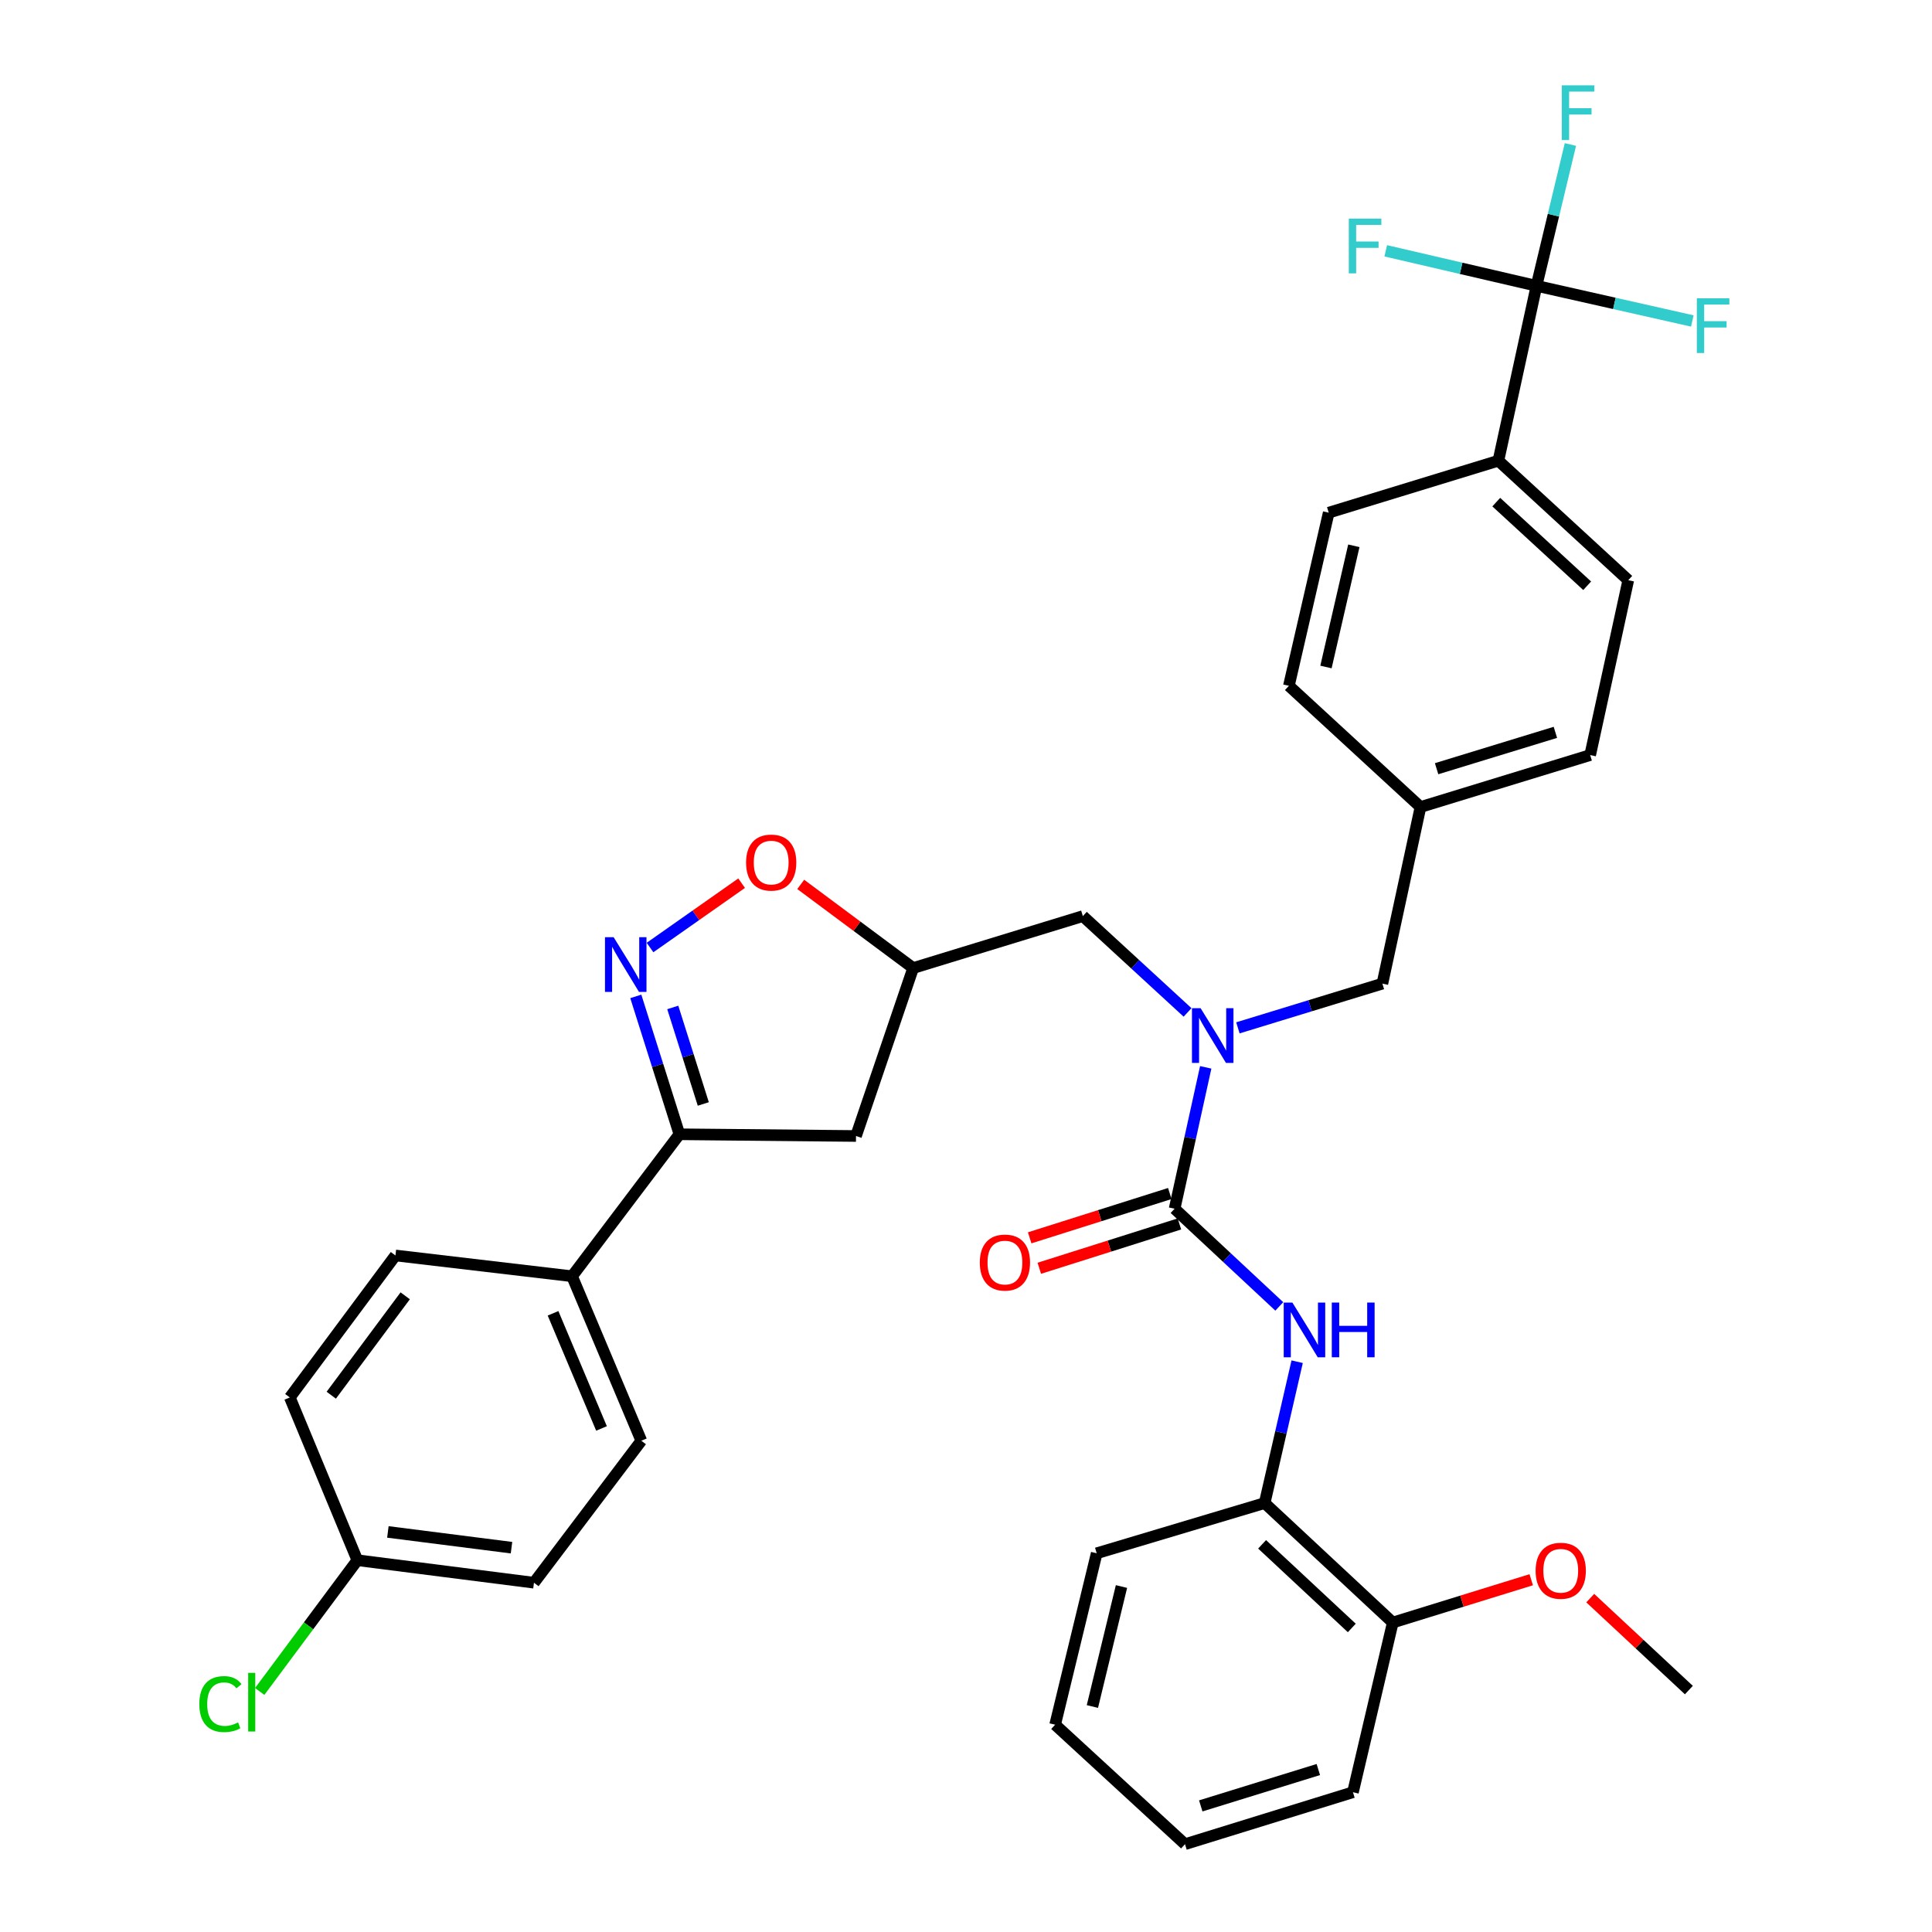 <?xml version='1.0' encoding='iso-8859-1'?>
<svg version='1.1' baseProfile='full'
              xmlns='http://www.w3.org/2000/svg'
                      xmlns:rdkit='http://www.rdkit.org/xml'
                      xmlns:xlink='http://www.w3.org/1999/xlink'
                  xml:space='preserve'
width='1000px' height='1000px' viewBox='0 0 1000 1000'>
<!-- END OF HEADER -->
<rect style='opacity:1.0;fill:#FFFFFF;stroke:none' width='1000' height='1000' x='0' y='0'> </rect>
<path class='bond-0' d='M 654.58,777.985 L 720.898,839.824' style='fill:none;fill-rule:evenodd;stroke:#000000;stroke-width:6px;stroke-linecap:butt;stroke-linejoin:miter;stroke-opacity:1' />
<path class='bond-0' d='M 653.261,799.343 L 699.684,842.63' style='fill:none;fill-rule:evenodd;stroke:#000000;stroke-width:6px;stroke-linecap:butt;stroke-linejoin:miter;stroke-opacity:1' />
<path class='bond-1' d='M 654.58,777.985 L 567.649,803.976' style='fill:none;fill-rule:evenodd;stroke:#000000;stroke-width:6px;stroke-linecap:butt;stroke-linejoin:miter;stroke-opacity:1' />
<path class='bond-2' d='M 654.58,777.985 L 662.993,741.404' style='fill:none;fill-rule:evenodd;stroke:#000000;stroke-width:6px;stroke-linecap:butt;stroke-linejoin:miter;stroke-opacity:1' />
<path class='bond-2' d='M 662.993,741.404 L 671.407,704.824' style='fill:none;fill-rule:evenodd;stroke:#0000FF;stroke-width:6px;stroke-linecap:butt;stroke-linejoin:miter;stroke-opacity:1' />
<path class='bond-3' d='M 614.675,524.026 L 587.578,499.101' style='fill:none;fill-rule:evenodd;stroke:#0000FF;stroke-width:6px;stroke-linecap:butt;stroke-linejoin:miter;stroke-opacity:1' />
<path class='bond-3' d='M 587.578,499.101 L 560.481,474.175' style='fill:none;fill-rule:evenodd;stroke:#000000;stroke-width:6px;stroke-linecap:butt;stroke-linejoin:miter;stroke-opacity:1' />
<path class='bond-4' d='M 624.078,552.46 L 616.026,589.048' style='fill:none;fill-rule:evenodd;stroke:#0000FF;stroke-width:6px;stroke-linecap:butt;stroke-linejoin:miter;stroke-opacity:1' />
<path class='bond-4' d='M 616.026,589.048 L 607.975,625.635' style='fill:none;fill-rule:evenodd;stroke:#000000;stroke-width:6px;stroke-linecap:butt;stroke-linejoin:miter;stroke-opacity:1' />
<path class='bond-5' d='M 640.734,532.015 L 678.127,520.57' style='fill:none;fill-rule:evenodd;stroke:#0000FF;stroke-width:6px;stroke-linecap:butt;stroke-linejoin:miter;stroke-opacity:1' />
<path class='bond-5' d='M 678.127,520.57 L 715.52,509.124' style='fill:none;fill-rule:evenodd;stroke:#000000;stroke-width:6px;stroke-linecap:butt;stroke-linejoin:miter;stroke-opacity:1' />
<path class='bond-6' d='M 605.484,617.76 L 569.221,629.23' style='fill:none;fill-rule:evenodd;stroke:#000000;stroke-width:6px;stroke-linecap:butt;stroke-linejoin:miter;stroke-opacity:1' />
<path class='bond-6' d='M 569.221,629.23 L 532.957,640.7' style='fill:none;fill-rule:evenodd;stroke:#FF0000;stroke-width:6px;stroke-linecap:butt;stroke-linejoin:miter;stroke-opacity:1' />
<path class='bond-6' d='M 610.466,633.51 L 574.203,644.981' style='fill:none;fill-rule:evenodd;stroke:#000000;stroke-width:6px;stroke-linecap:butt;stroke-linejoin:miter;stroke-opacity:1' />
<path class='bond-6' d='M 574.203,644.981 L 537.939,656.451' style='fill:none;fill-rule:evenodd;stroke:#FF0000;stroke-width:6px;stroke-linecap:butt;stroke-linejoin:miter;stroke-opacity:1' />
<path class='bond-7' d='M 607.975,625.635 L 635.065,650.916' style='fill:none;fill-rule:evenodd;stroke:#000000;stroke-width:6px;stroke-linecap:butt;stroke-linejoin:miter;stroke-opacity:1' />
<path class='bond-7' d='M 635.065,650.916 L 662.154,676.197' style='fill:none;fill-rule:evenodd;stroke:#0000FF;stroke-width:6px;stroke-linecap:butt;stroke-linejoin:miter;stroke-opacity:1' />
<path class='bond-8' d='M 720.898,839.824 L 756.73,828.745' style='fill:none;fill-rule:evenodd;stroke:#000000;stroke-width:6px;stroke-linecap:butt;stroke-linejoin:miter;stroke-opacity:1' />
<path class='bond-8' d='M 756.73,828.745 L 792.563,817.666' style='fill:none;fill-rule:evenodd;stroke:#FF0000;stroke-width:6px;stroke-linecap:butt;stroke-linejoin:miter;stroke-opacity:1' />
<path class='bond-9' d='M 720.898,839.824 L 700.285,927.655' style='fill:none;fill-rule:evenodd;stroke:#000000;stroke-width:6px;stroke-linecap:butt;stroke-linejoin:miter;stroke-opacity:1' />
<path class='bond-10' d='M 823.105,827.179 L 848.631,850.98' style='fill:none;fill-rule:evenodd;stroke:#FF0000;stroke-width:6px;stroke-linecap:butt;stroke-linejoin:miter;stroke-opacity:1' />
<path class='bond-10' d='M 848.631,850.98 L 874.156,874.782' style='fill:none;fill-rule:evenodd;stroke:#000000;stroke-width:6px;stroke-linecap:butt;stroke-linejoin:miter;stroke-opacity:1' />
<path class='bond-11' d='M 351.661,587.098 L 443.07,587.988' style='fill:none;fill-rule:evenodd;stroke:#000000;stroke-width:6px;stroke-linecap:butt;stroke-linejoin:miter;stroke-opacity:1' />
<path class='bond-12' d='M 351.661,587.098 L 340.374,551.414' style='fill:none;fill-rule:evenodd;stroke:#000000;stroke-width:6px;stroke-linecap:butt;stroke-linejoin:miter;stroke-opacity:1' />
<path class='bond-12' d='M 340.374,551.414 L 329.087,515.73' style='fill:none;fill-rule:evenodd;stroke:#0000FF;stroke-width:6px;stroke-linecap:butt;stroke-linejoin:miter;stroke-opacity:1' />
<path class='bond-12' d='M 364.025,571.411 L 356.125,546.432' style='fill:none;fill-rule:evenodd;stroke:#000000;stroke-width:6px;stroke-linecap:butt;stroke-linejoin:miter;stroke-opacity:1' />
<path class='bond-12' d='M 356.125,546.432 L 348.224,521.453' style='fill:none;fill-rule:evenodd;stroke:#0000FF;stroke-width:6px;stroke-linecap:butt;stroke-linejoin:miter;stroke-opacity:1' />
<path class='bond-13' d='M 351.661,587.098 L 296.099,660.584' style='fill:none;fill-rule:evenodd;stroke:#000000;stroke-width:6px;stroke-linecap:butt;stroke-linejoin:miter;stroke-opacity:1' />
<path class='bond-14' d='M 443.07,587.988 L 472.65,501.057' style='fill:none;fill-rule:evenodd;stroke:#000000;stroke-width:6px;stroke-linecap:butt;stroke-linejoin:miter;stroke-opacity:1' />
<path class='bond-15' d='M 472.65,501.057 L 443.552,479.409' style='fill:none;fill-rule:evenodd;stroke:#000000;stroke-width:6px;stroke-linecap:butt;stroke-linejoin:miter;stroke-opacity:1' />
<path class='bond-15' d='M 443.552,479.409 L 414.454,457.761' style='fill:none;fill-rule:evenodd;stroke:#FF0000;stroke-width:6px;stroke-linecap:butt;stroke-linejoin:miter;stroke-opacity:1' />
<path class='bond-16' d='M 472.65,501.057 L 560.481,474.175' style='fill:none;fill-rule:evenodd;stroke:#000000;stroke-width:6px;stroke-linecap:butt;stroke-linejoin:miter;stroke-opacity:1' />
<path class='bond-17' d='M 383.864,457.133 L 360.158,473.784' style='fill:none;fill-rule:evenodd;stroke:#FF0000;stroke-width:6px;stroke-linecap:butt;stroke-linejoin:miter;stroke-opacity:1' />
<path class='bond-17' d='M 360.158,473.784 L 336.452,490.436' style='fill:none;fill-rule:evenodd;stroke:#0000FF;stroke-width:6px;stroke-linecap:butt;stroke-linejoin:miter;stroke-opacity:1' />
<path class='bond-18' d='M 795.283,147.945 L 775.569,238.465' style='fill:none;fill-rule:evenodd;stroke:#000000;stroke-width:6px;stroke-linecap:butt;stroke-linejoin:miter;stroke-opacity:1' />
<path class='bond-19' d='M 795.283,147.945 L 804.063,111.367' style='fill:none;fill-rule:evenodd;stroke:#000000;stroke-width:6px;stroke-linecap:butt;stroke-linejoin:miter;stroke-opacity:1' />
<path class='bond-19' d='M 804.063,111.367 L 812.844,74.789' style='fill:none;fill-rule:evenodd;stroke:#33CCCC;stroke-width:6px;stroke-linecap:butt;stroke-linejoin:miter;stroke-opacity:1' />
<path class='bond-20' d='M 795.283,147.945 L 756.271,138.881' style='fill:none;fill-rule:evenodd;stroke:#000000;stroke-width:6px;stroke-linecap:butt;stroke-linejoin:miter;stroke-opacity:1' />
<path class='bond-20' d='M 756.271,138.881 L 717.259,129.817' style='fill:none;fill-rule:evenodd;stroke:#33CCCC;stroke-width:6px;stroke-linecap:butt;stroke-linejoin:miter;stroke-opacity:1' />
<path class='bond-21' d='M 795.283,147.945 L 835.611,157.038' style='fill:none;fill-rule:evenodd;stroke:#000000;stroke-width:6px;stroke-linecap:butt;stroke-linejoin:miter;stroke-opacity:1' />
<path class='bond-21' d='M 835.611,157.038 L 875.939,166.131' style='fill:none;fill-rule:evenodd;stroke:#33CCCC;stroke-width:6px;stroke-linecap:butt;stroke-linejoin:miter;stroke-opacity:1' />
<path class='bond-22' d='M 775.569,238.465 L 842.787,300.304' style='fill:none;fill-rule:evenodd;stroke:#000000;stroke-width:6px;stroke-linecap:butt;stroke-linejoin:miter;stroke-opacity:1' />
<path class='bond-22' d='M 774.467,259.898 L 821.519,303.186' style='fill:none;fill-rule:evenodd;stroke:#000000;stroke-width:6px;stroke-linecap:butt;stroke-linejoin:miter;stroke-opacity:1' />
<path class='bond-23' d='M 775.569,238.465 L 687.739,265.355' style='fill:none;fill-rule:evenodd;stroke:#000000;stroke-width:6px;stroke-linecap:butt;stroke-linejoin:miter;stroke-opacity:1' />
<path class='bond-24' d='M 184.966,807.565 L 276.376,819.211' style='fill:none;fill-rule:evenodd;stroke:#000000;stroke-width:6px;stroke-linecap:butt;stroke-linejoin:miter;stroke-opacity:1' />
<path class='bond-24' d='M 200.765,792.924 L 264.752,801.077' style='fill:none;fill-rule:evenodd;stroke:#000000;stroke-width:6px;stroke-linecap:butt;stroke-linejoin:miter;stroke-opacity:1' />
<path class='bond-25' d='M 184.966,807.565 L 159.695,841.532' style='fill:none;fill-rule:evenodd;stroke:#000000;stroke-width:6px;stroke-linecap:butt;stroke-linejoin:miter;stroke-opacity:1' />
<path class='bond-25' d='M 159.695,841.532 L 134.424,875.499' style='fill:none;fill-rule:evenodd;stroke:#00CC00;stroke-width:6px;stroke-linecap:butt;stroke-linejoin:miter;stroke-opacity:1' />
<path class='bond-26' d='M 184.966,807.565 L 150.008,723.322' style='fill:none;fill-rule:evenodd;stroke:#000000;stroke-width:6px;stroke-linecap:butt;stroke-linejoin:miter;stroke-opacity:1' />
<path class='bond-27' d='M 296.099,660.584 L 204.68,649.827' style='fill:none;fill-rule:evenodd;stroke:#000000;stroke-width:6px;stroke-linecap:butt;stroke-linejoin:miter;stroke-opacity:1' />
<path class='bond-28' d='M 296.099,660.584 L 331.947,745.725' style='fill:none;fill-rule:evenodd;stroke:#000000;stroke-width:6px;stroke-linecap:butt;stroke-linejoin:miter;stroke-opacity:1' />
<path class='bond-28' d='M 286.251,679.765 L 311.344,739.365' style='fill:none;fill-rule:evenodd;stroke:#000000;stroke-width:6px;stroke-linecap:butt;stroke-linejoin:miter;stroke-opacity:1' />
<path class='bond-29' d='M 150.008,723.322 L 204.68,649.827' style='fill:none;fill-rule:evenodd;stroke:#000000;stroke-width:6px;stroke-linecap:butt;stroke-linejoin:miter;stroke-opacity:1' />
<path class='bond-29' d='M 171.464,722.158 L 209.734,670.712' style='fill:none;fill-rule:evenodd;stroke:#000000;stroke-width:6px;stroke-linecap:butt;stroke-linejoin:miter;stroke-opacity:1' />
<path class='bond-30' d='M 276.376,819.211 L 331.947,745.725' style='fill:none;fill-rule:evenodd;stroke:#000000;stroke-width:6px;stroke-linecap:butt;stroke-linejoin:miter;stroke-opacity:1' />
<path class='bond-31' d='M 842.787,300.304 L 823.073,390.824' style='fill:none;fill-rule:evenodd;stroke:#000000;stroke-width:6px;stroke-linecap:butt;stroke-linejoin:miter;stroke-opacity:1' />
<path class='bond-32' d='M 687.739,265.355 L 667.126,354.976' style='fill:none;fill-rule:evenodd;stroke:#000000;stroke-width:6px;stroke-linecap:butt;stroke-linejoin:miter;stroke-opacity:1' />
<path class='bond-32' d='M 700.746,282.501 L 686.317,345.235' style='fill:none;fill-rule:evenodd;stroke:#000000;stroke-width:6px;stroke-linecap:butt;stroke-linejoin:miter;stroke-opacity:1' />
<path class='bond-33' d='M 667.126,354.976 L 735.243,417.714' style='fill:none;fill-rule:evenodd;stroke:#000000;stroke-width:6px;stroke-linecap:butt;stroke-linejoin:miter;stroke-opacity:1' />
<path class='bond-34' d='M 823.073,390.824 L 735.243,417.714' style='fill:none;fill-rule:evenodd;stroke:#000000;stroke-width:6px;stroke-linecap:butt;stroke-linejoin:miter;stroke-opacity:1' />
<path class='bond-34' d='M 805.062,379.061 L 743.581,397.885' style='fill:none;fill-rule:evenodd;stroke:#000000;stroke-width:6px;stroke-linecap:butt;stroke-linejoin:miter;stroke-opacity:1' />
<path class='bond-35' d='M 735.243,417.714 L 715.52,509.124' style='fill:none;fill-rule:evenodd;stroke:#000000;stroke-width:6px;stroke-linecap:butt;stroke-linejoin:miter;stroke-opacity:1' />
<path class='bond-36' d='M 567.649,803.976 L 546.136,892.706' style='fill:none;fill-rule:evenodd;stroke:#000000;stroke-width:6px;stroke-linecap:butt;stroke-linejoin:miter;stroke-opacity:1' />
<path class='bond-36' d='M 580.476,821.178 L 565.418,883.289' style='fill:none;fill-rule:evenodd;stroke:#000000;stroke-width:6px;stroke-linecap:butt;stroke-linejoin:miter;stroke-opacity:1' />
<path class='bond-37' d='M 700.285,927.655 L 613.354,954.545' style='fill:none;fill-rule:evenodd;stroke:#000000;stroke-width:6px;stroke-linecap:butt;stroke-linejoin:miter;stroke-opacity:1' />
<path class='bond-37' d='M 682.363,915.906 L 621.511,934.73' style='fill:none;fill-rule:evenodd;stroke:#000000;stroke-width:6px;stroke-linecap:butt;stroke-linejoin:miter;stroke-opacity:1' />
<path class='bond-38' d='M 546.136,892.706 L 613.354,954.545' style='fill:none;fill-rule:evenodd;stroke:#000000;stroke-width:6px;stroke-linecap:butt;stroke-linejoin:miter;stroke-opacity:1' />
<path  class='atom-1' d='M 621.438 521.846
L 630.718 536.846
Q 631.638 538.326, 633.118 541.006
Q 634.598 543.686, 634.678 543.846
L 634.678 521.846
L 638.438 521.846
L 638.438 550.166
L 634.558 550.166
L 624.598 533.766
Q 623.438 531.846, 622.198 529.646
Q 620.998 527.446, 620.638 526.766
L 620.638 550.166
L 616.958 550.166
L 616.958 521.846
L 621.438 521.846
' fill='#0000FF'/>
<path  class='atom-3' d='M 507.145 653.496
Q 507.145 646.696, 510.505 642.896
Q 513.865 639.096, 520.145 639.096
Q 526.425 639.096, 529.785 642.896
Q 533.145 646.696, 533.145 653.496
Q 533.145 660.376, 529.745 664.296
Q 526.345 668.176, 520.145 668.176
Q 513.905 668.176, 510.505 664.296
Q 507.145 660.416, 507.145 653.496
M 520.145 664.976
Q 524.465 664.976, 526.785 662.096
Q 529.145 659.176, 529.145 653.496
Q 529.145 647.936, 526.785 645.136
Q 524.465 642.296, 520.145 642.296
Q 515.825 642.296, 513.465 645.096
Q 511.145 647.896, 511.145 653.496
Q 511.145 659.216, 513.465 662.096
Q 515.825 664.976, 520.145 664.976
' fill='#FF0000'/>
<path  class='atom-4' d='M 668.933 674.205
L 678.213 689.205
Q 679.133 690.685, 680.613 693.365
Q 682.093 696.045, 682.173 696.205
L 682.173 674.205
L 685.933 674.205
L 685.933 702.525
L 682.053 702.525
L 672.093 686.125
Q 670.933 684.205, 669.693 682.005
Q 668.493 679.805, 668.133 679.125
L 668.133 702.525
L 664.453 702.525
L 664.453 674.205
L 668.933 674.205
' fill='#0000FF'/>
<path  class='atom-4' d='M 689.333 674.205
L 693.173 674.205
L 693.173 686.245
L 707.653 686.245
L 707.653 674.205
L 711.493 674.205
L 711.493 702.525
L 707.653 702.525
L 707.653 689.445
L 693.173 689.445
L 693.173 702.525
L 689.333 702.525
L 689.333 674.205
' fill='#0000FF'/>
<path  class='atom-6' d='M 794.838 813.023
Q 794.838 806.223, 798.198 802.423
Q 801.558 798.623, 807.838 798.623
Q 814.118 798.623, 817.478 802.423
Q 820.838 806.223, 820.838 813.023
Q 820.838 819.903, 817.438 823.823
Q 814.038 827.703, 807.838 827.703
Q 801.598 827.703, 798.198 823.823
Q 794.838 819.943, 794.838 813.023
M 807.838 824.503
Q 812.158 824.503, 814.478 821.623
Q 816.838 818.703, 816.838 813.023
Q 816.838 807.463, 814.478 804.663
Q 812.158 801.823, 807.838 801.823
Q 803.518 801.823, 801.158 804.623
Q 798.838 807.423, 798.838 813.023
Q 798.838 818.743, 801.158 821.623
Q 803.518 824.503, 807.838 824.503
' fill='#FF0000'/>
<path  class='atom-10' d='M 386.164 446.465
Q 386.164 439.665, 389.524 435.865
Q 392.884 432.065, 399.164 432.065
Q 405.444 432.065, 408.804 435.865
Q 412.164 439.665, 412.164 446.465
Q 412.164 453.345, 408.764 457.265
Q 405.364 461.145, 399.164 461.145
Q 392.924 461.145, 389.524 457.265
Q 386.164 453.385, 386.164 446.465
M 399.164 457.945
Q 403.484 457.945, 405.804 455.065
Q 408.164 452.145, 408.164 446.465
Q 408.164 440.905, 405.804 438.105
Q 403.484 435.265, 399.164 435.265
Q 394.844 435.265, 392.484 438.065
Q 390.164 440.865, 390.164 446.465
Q 390.164 452.185, 392.484 455.065
Q 394.844 457.945, 399.164 457.945
' fill='#FF0000'/>
<path  class='atom-11' d='M 317.62 485.107
L 326.9 500.107
Q 327.82 501.587, 329.3 504.267
Q 330.78 506.947, 330.86 507.107
L 330.86 485.107
L 334.62 485.107
L 334.62 513.427
L 330.74 513.427
L 320.78 497.027
Q 319.62 495.107, 318.38 492.907
Q 317.18 490.707, 316.82 490.027
L 316.82 513.427
L 313.14 513.427
L 313.14 485.107
L 317.62 485.107
' fill='#0000FF'/>
<path  class='atom-17' d='M 103.174 882.03
Q 103.174 874.99, 106.454 871.31
Q 109.774 867.59, 116.054 867.59
Q 121.894 867.59, 125.014 871.71
L 122.374 873.87
Q 120.094 870.87, 116.054 870.87
Q 111.774 870.87, 109.494 873.75
Q 107.254 876.59, 107.254 882.03
Q 107.254 887.63, 109.574 890.51
Q 111.934 893.39, 116.494 893.39
Q 119.614 893.39, 123.254 891.51
L 124.374 894.51
Q 122.894 895.47, 120.654 896.03
Q 118.414 896.59, 115.934 896.59
Q 109.774 896.59, 106.454 892.83
Q 103.174 889.07, 103.174 882.03
' fill='#00CC00'/>
<path  class='atom-17' d='M 128.454 865.87
L 132.134 865.87
L 132.134 896.23
L 128.454 896.23
L 128.454 865.87
' fill='#00CC00'/>
<path  class='atom-22' d='M 808.376 44.165
L 825.216 44.165
L 825.216 47.405
L 812.176 47.405
L 812.176 56.005
L 823.776 56.005
L 823.776 59.285
L 812.176 59.285
L 812.176 72.485
L 808.376 72.485
L 808.376 44.165
' fill='#33CCCC'/>
<path  class='atom-23' d='M 698.142 113.172
L 714.982 113.172
L 714.982 116.412
L 701.942 116.412
L 701.942 125.012
L 713.542 125.012
L 713.542 128.292
L 701.942 128.292
L 701.942 141.492
L 698.142 141.492
L 698.142 113.172
' fill='#33CCCC'/>
<path  class='atom-24' d='M 878.282 154.398
L 895.122 154.398
L 895.122 157.638
L 882.082 157.638
L 882.082 166.238
L 893.682 166.238
L 893.682 169.518
L 882.082 169.518
L 882.082 182.718
L 878.282 182.718
L 878.282 154.398
' fill='#33CCCC'/>
</svg>
